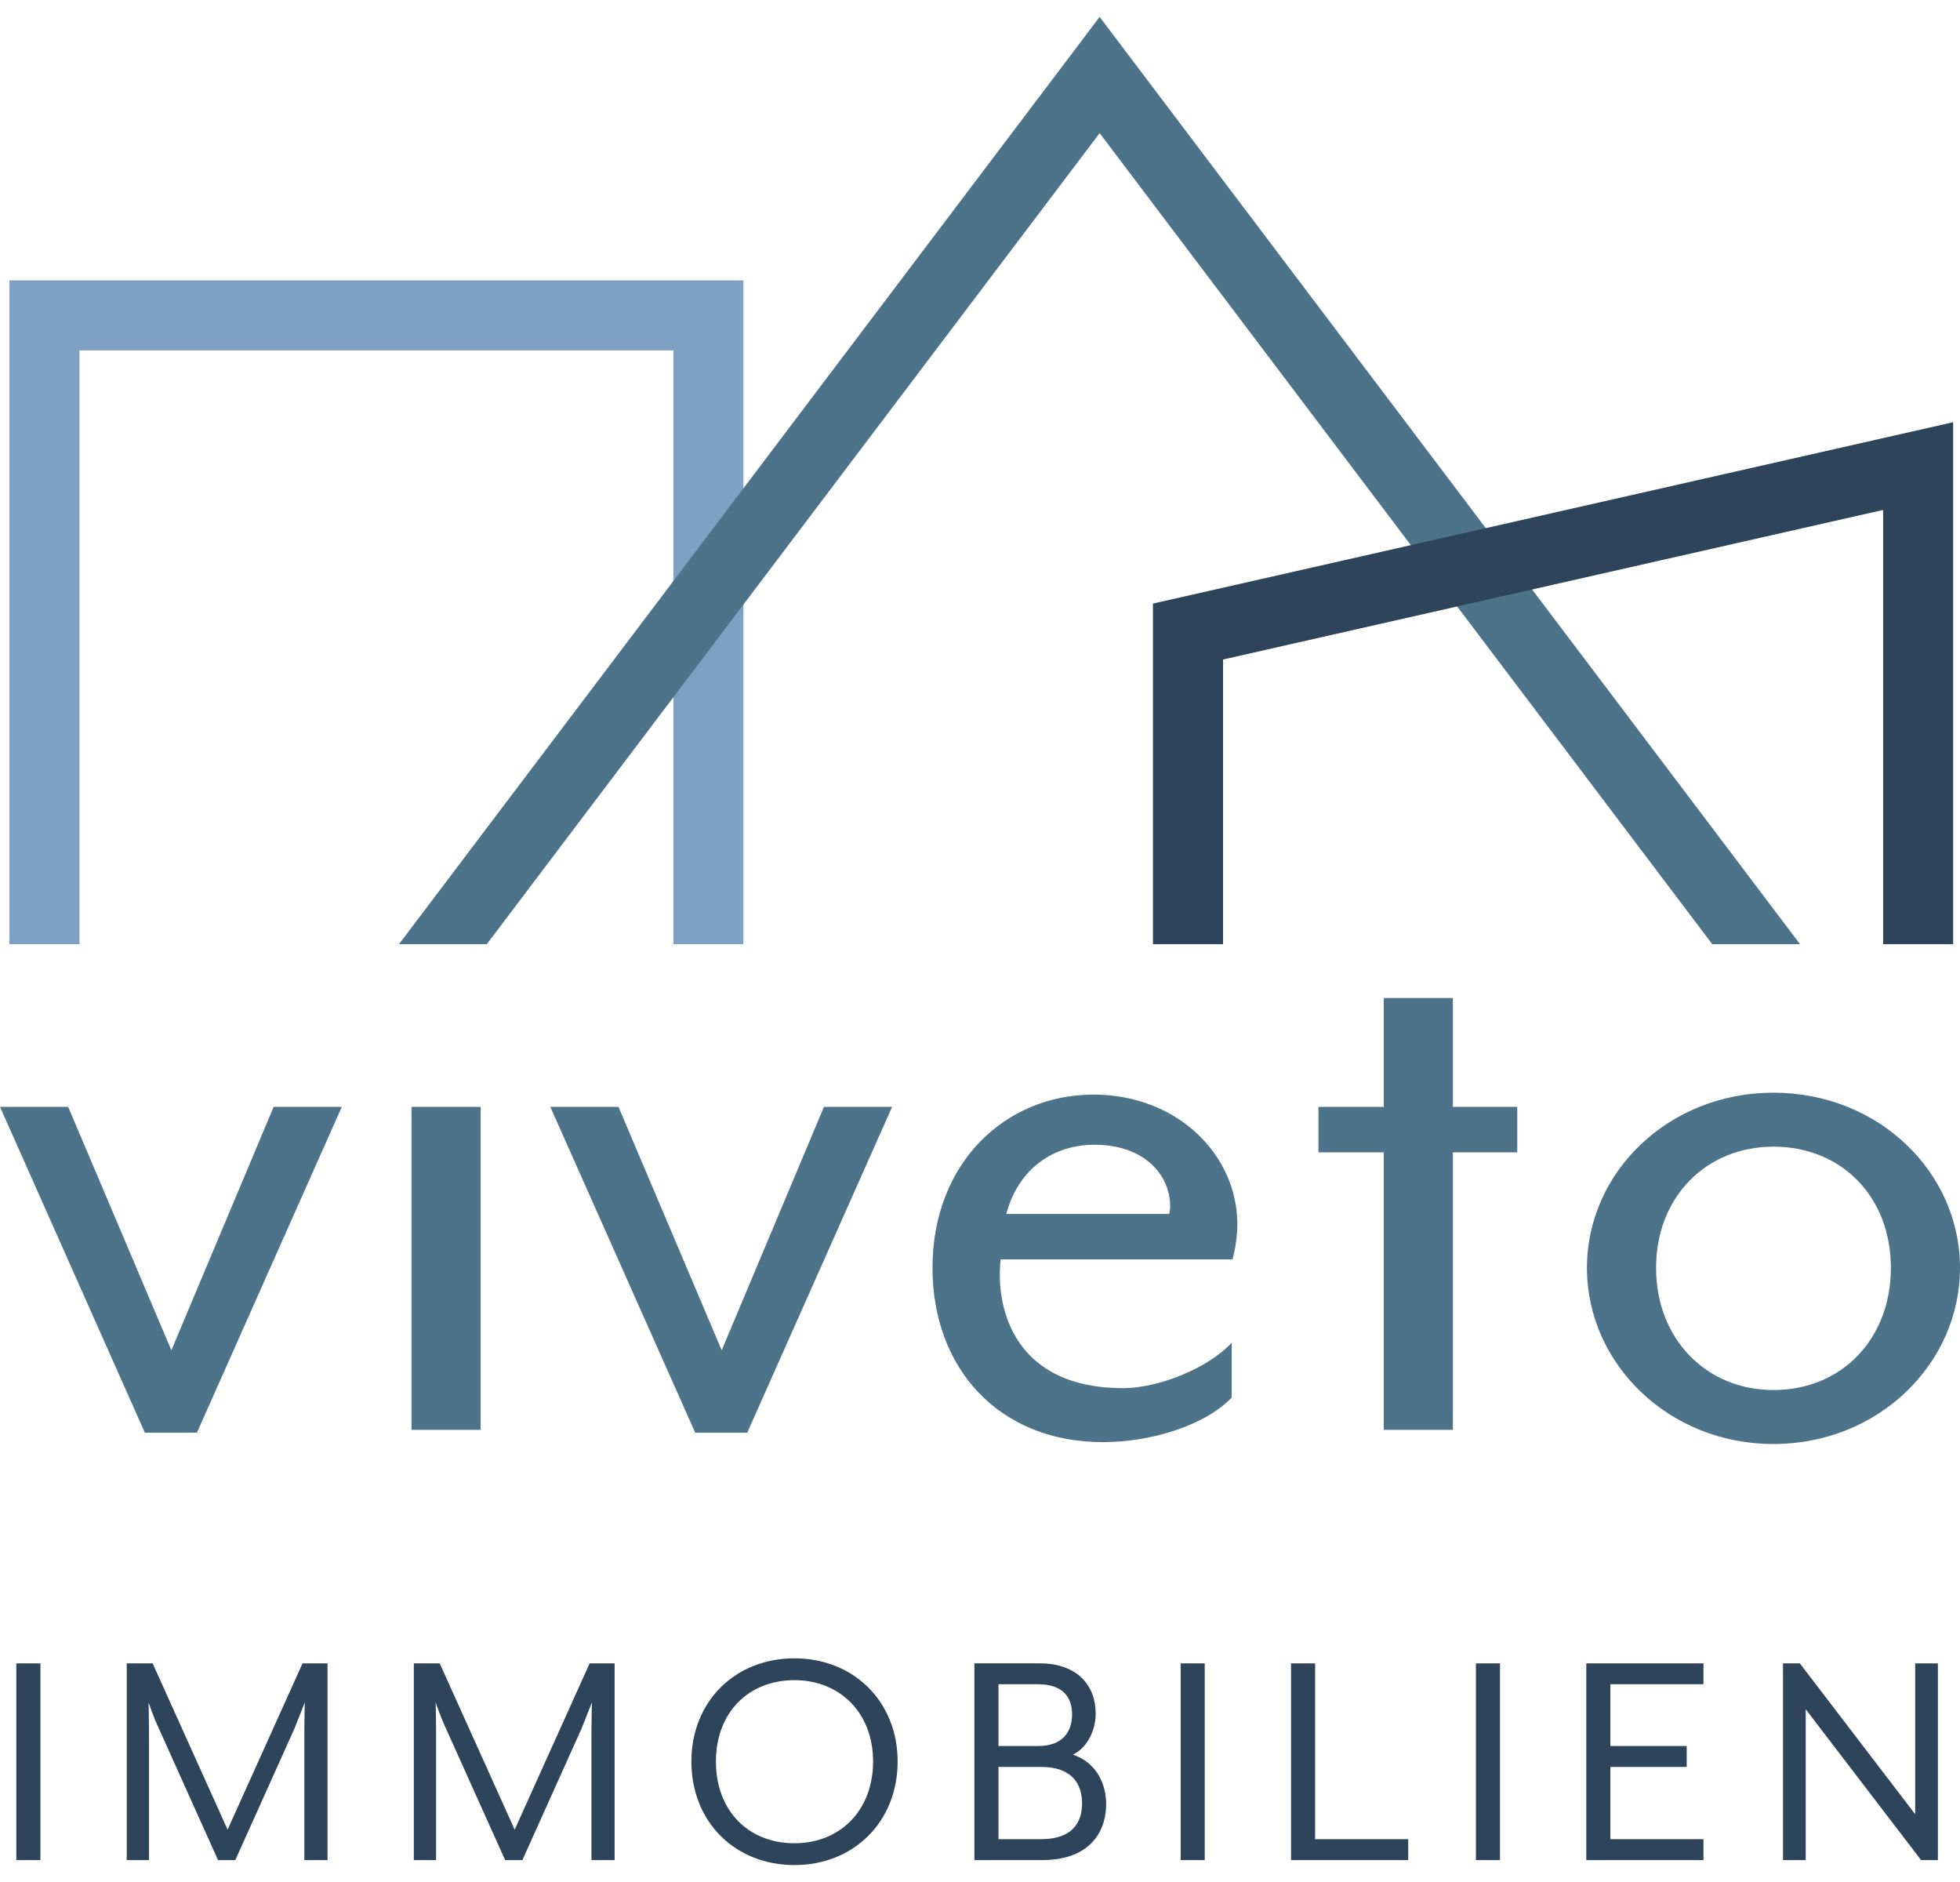 <svg width="75" height="72" viewBox="0 0 75 72" fill="none" xmlns="http://www.w3.org/2000/svg">
<path d="M74.154 71.162V63.635H73.285V69.406L68.87 63.635H68.227V71.162H69.096V65.391L73.511 71.162H74.154ZM65.184 71.162V70.362H61.621V67.598H64.542V66.799H61.621V64.435H65.184V63.635H60.7V71.162H65.184V71.162ZM57.397 63.635H56.476V71.162H57.397V63.635ZM53.886 71.162V70.362H50.323V63.635H49.402V71.162H53.886ZM46.099 63.635H45.178V71.162H46.099V63.635ZM39.72 64.434C40.693 64.434 41.023 64.955 41.023 65.581C41.023 66.224 40.693 66.798 39.72 66.798H38.207V64.434H39.72V64.434ZM39.841 67.597C41.023 67.597 41.406 68.258 41.406 68.988C41.406 69.753 41.006 70.361 39.841 70.361H38.207V67.597H39.841ZM42.327 69.006C42.327 68.241 41.944 67.424 41.058 67.129C41.649 66.833 41.927 66.138 41.927 65.564C41.927 64.521 41.267 63.634 39.772 63.634H37.286V71.161H39.893C41.579 71.162 42.327 70.205 42.327 69.006ZM33.409 67.389C33.409 69.284 32.123 70.518 30.402 70.518C28.647 70.518 27.395 69.284 27.395 67.389C27.395 65.512 28.647 64.278 30.402 64.278C32.123 64.278 33.409 65.512 33.409 67.389ZM34.348 67.389C34.348 65.094 32.662 63.443 30.402 63.443C28.125 63.443 26.456 65.095 26.456 67.389C26.456 69.701 28.125 71.352 30.402 71.352C32.662 71.353 34.348 69.701 34.348 67.389ZM23.519 71.162V63.635H22.563L19.694 69.997L16.826 63.635H15.835V71.162H16.687V66.138C16.687 65.703 16.67 65.147 16.67 65.13C16.687 65.182 16.878 65.738 17.07 66.138L19.329 71.162H19.99L22.25 66.138L22.65 65.13C22.65 65.147 22.632 65.721 22.632 66.138V71.162H23.519ZM12.533 71.162V63.635H11.577L8.709 69.997L5.84 63.635H4.849V71.162H5.701V66.138C5.701 65.703 5.684 65.147 5.684 65.13C5.701 65.182 5.892 65.738 6.084 66.138L8.343 71.162H9.004L11.264 66.138L11.664 65.13C11.664 65.147 11.646 65.721 11.646 66.138V71.162H12.533ZM1.547 63.635H0.625V71.162H1.547V63.635Z" fill="#2E445A"/>
<path d="M72.355 48.506C72.355 51.223 70.472 53.179 67.863 53.179C65.291 53.179 63.37 51.223 63.37 48.506C63.37 45.788 65.291 43.868 67.863 43.868C70.472 43.869 72.355 45.788 72.355 48.506ZM75 48.506C75 44.846 71.884 41.803 67.863 41.803C63.841 41.803 60.725 44.846 60.725 48.506C60.725 52.165 63.841 55.244 67.863 55.244C71.884 55.244 75 52.165 75 48.506ZM58.058 44.086V42.346H55.595V38.18H52.95V42.346H50.45V44.086H52.95V54.701H55.595V44.086H58.058ZM44.776 46.151C44.776 46.296 44.739 46.441 44.739 46.441H38.508C38.979 44.665 40.355 43.795 41.877 43.795C43.798 43.795 44.776 44.955 44.776 46.151ZM47.348 46.839C47.348 44.194 45.066 41.876 41.841 41.876C38.472 41.876 35.682 44.485 35.682 48.506C35.682 52.346 38.218 55.172 42.204 55.172C44.015 55.172 46.08 54.556 47.131 53.469V51.368C46.225 52.346 44.34 53.107 42.964 53.107C38.907 53.107 38.073 50.173 38.29 48.18H47.167C47.275 47.745 47.348 47.274 47.348 46.839ZM34.137 42.346H31.529L27.616 51.657L23.667 42.346H21.058L26.602 54.81H28.594L34.137 42.346ZM18.391 42.346H15.746V54.701H18.391V42.346ZM13.079 42.346H10.471L6.558 51.657L2.609 42.346H0L5.543 54.81H7.536L13.079 42.346Z" fill="#4D738A"/>
<path d="M0.36 10.725V36.122H3.041V13.405H25.767V36.122H28.448V10.725H0.36Z" fill="#7DA0C4"/>
<path d="M42.078 0.646L15.267 36.122H18.627L42.078 5.093L65.52 36.122H68.879L42.078 0.646Z" fill="#4D738A"/>
<path d="M74.737 36.122V16.153L44.119 23.091V36.122H46.8V25.231L72.058 19.509V36.122H74.737Z" fill="#2E445A"/>
</svg>
